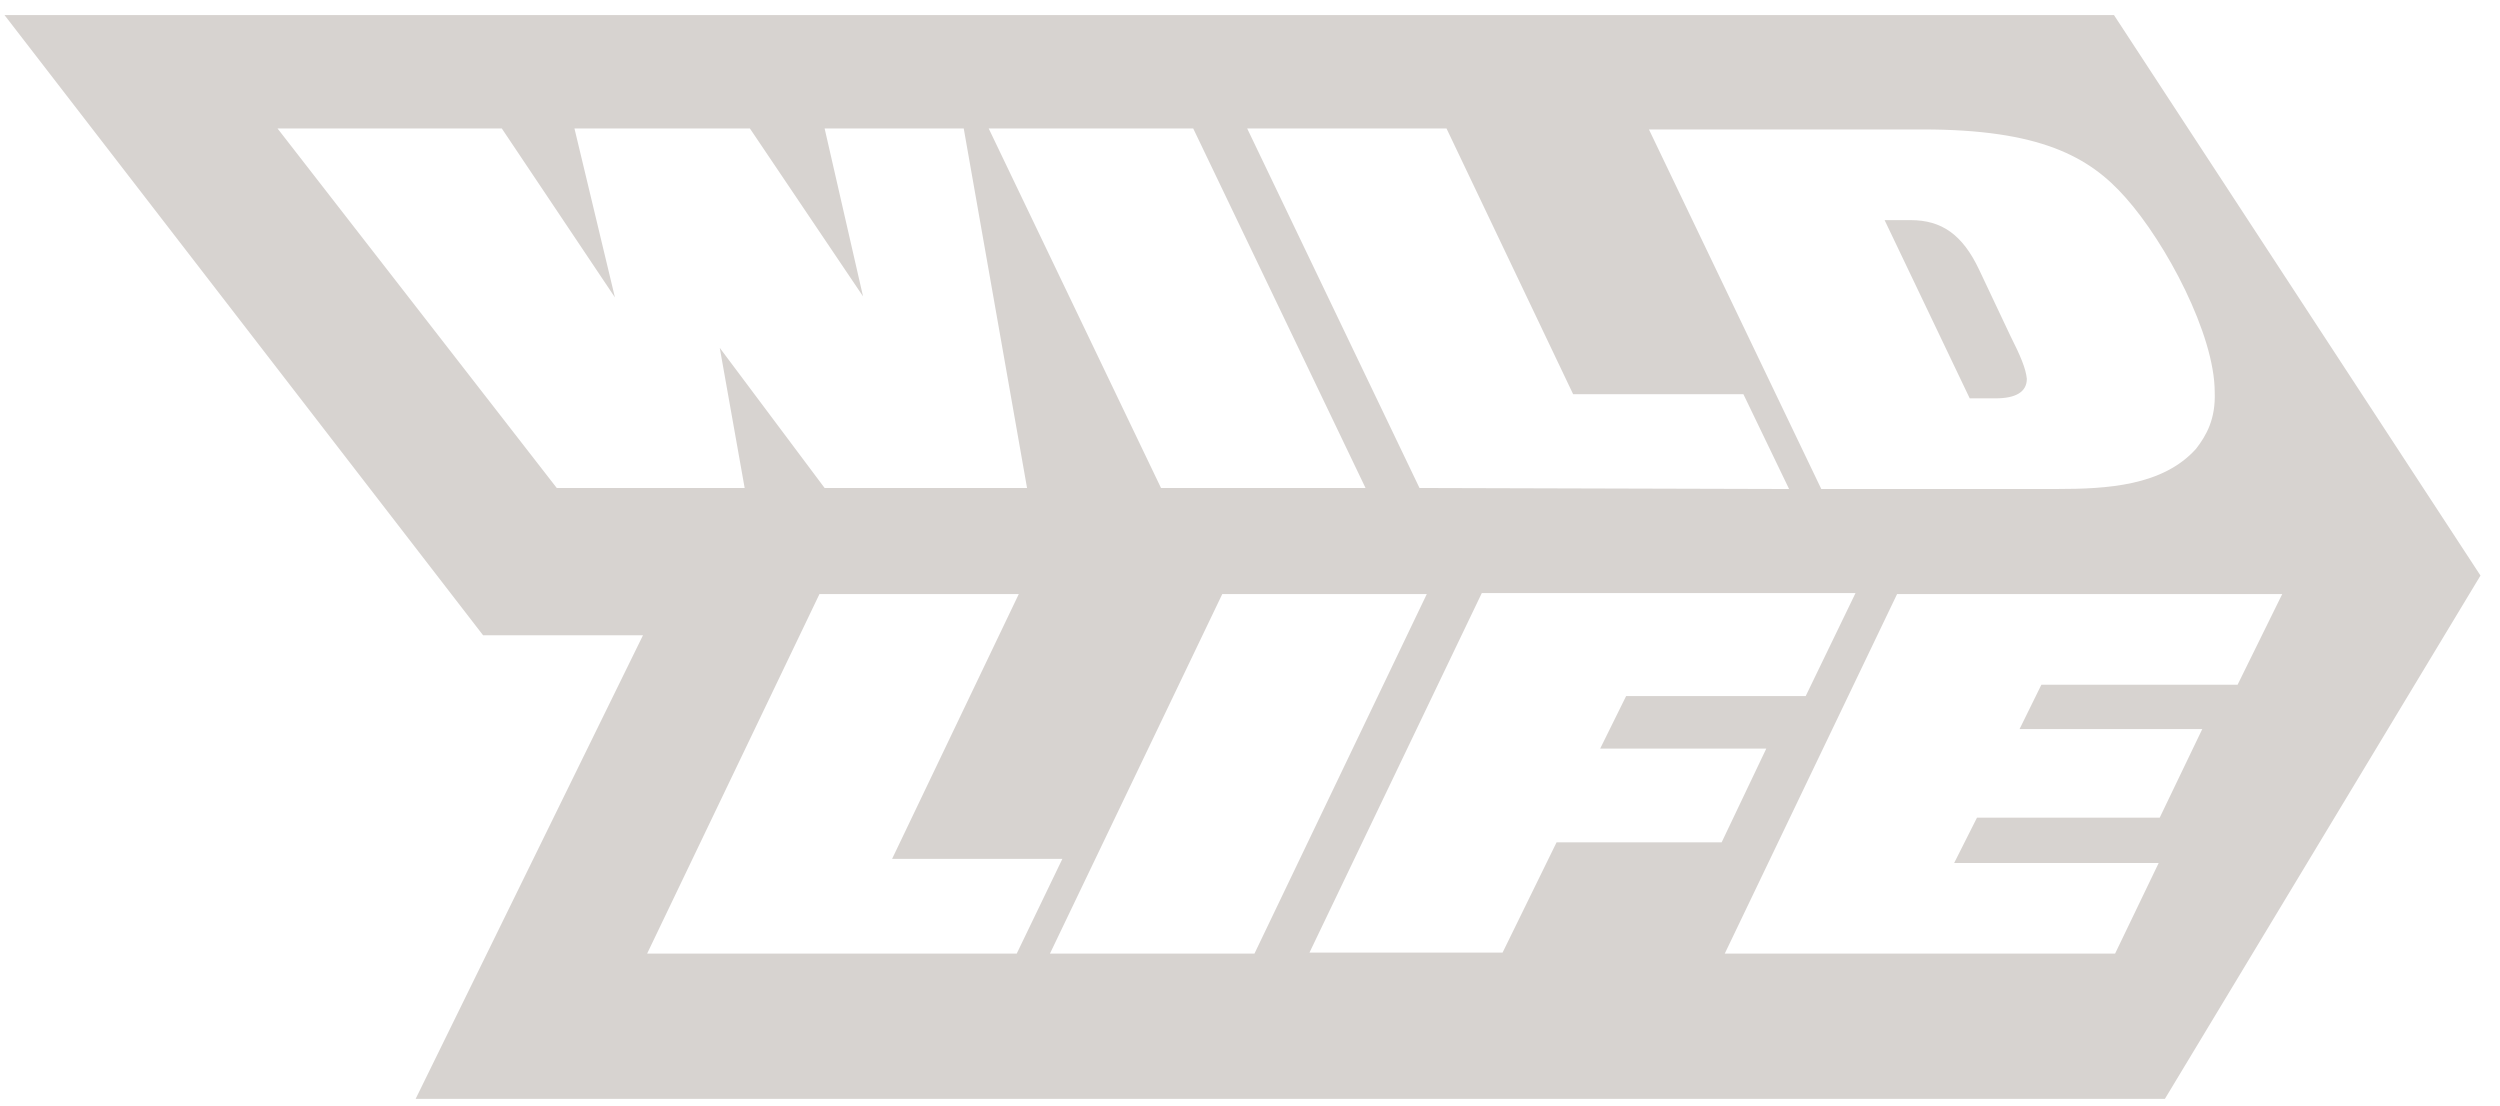 <?xml version="1.0" encoding="UTF-8"?>
<svg fill="none" viewBox="0 0 104 46" xmlns="http://www.w3.org/2000/svg">
<path d="m87.943 0.629 15.245 23.314-13.129 21.771h-72.769l9.458-19.286h-6.651l-19.909-25.8h87.755zm-76.397 4.714h9.328l4.707 7.029-1.684-7.029h7.298l4.707 6.986-1.598-6.986h5.787l2.634 14.957h-8.421l-4.362-5.829 1.036 5.829h-7.817l-11.617-14.957zm29.583 0h8.508l7.169 14.957h-8.508l-7.169-14.957zm17.922 14.957-7.169-14.957h8.292l5.269 11.057h7.083l1.9 3.943-15.374-0.043zm32.304-1.629c-1.382 1.543-3.714 1.671-5.787 1.671h-9.803l-7.169-14.957h11.401c4.837 0 6.91 1.114 8.421 2.829 1.684 1.886 3.714 5.7 3.714 8.1 0.043 1.114-0.345 1.8-0.777 2.357zm-7.73-4.714-1.296-2.743c-0.691-1.457-1.555-2.057-2.85-2.057h-1.08l3.541 7.414h1.08c0.821 0 1.296-0.257 1.296-0.814-0.043-0.428-0.259-0.943-0.691-1.8zm-56.704 25.714h15.374l1.9-3.943h-7.083l5.269-11.014h-8.292l-7.169 14.957zm16.756 0h8.508l7.169-14.957h-8.508l-7.169 14.957zm23.969-10.714h7.471l2.073-4.286h-15.547l-7.169 14.957h8.033l2.246-4.586h6.867l1.857-3.9h-6.91l1.08-2.186zm17.275-0.471h8.162l1.857-3.772h-16.022l-7.169 14.957h16.238l1.814-3.771h-8.508l0.95-1.886h7.601l1.771-3.686h-7.601l0.907-1.843z" clip-rule="evenodd" fill="#D7D3D0" fill-rule="evenodd"/>
</svg>
